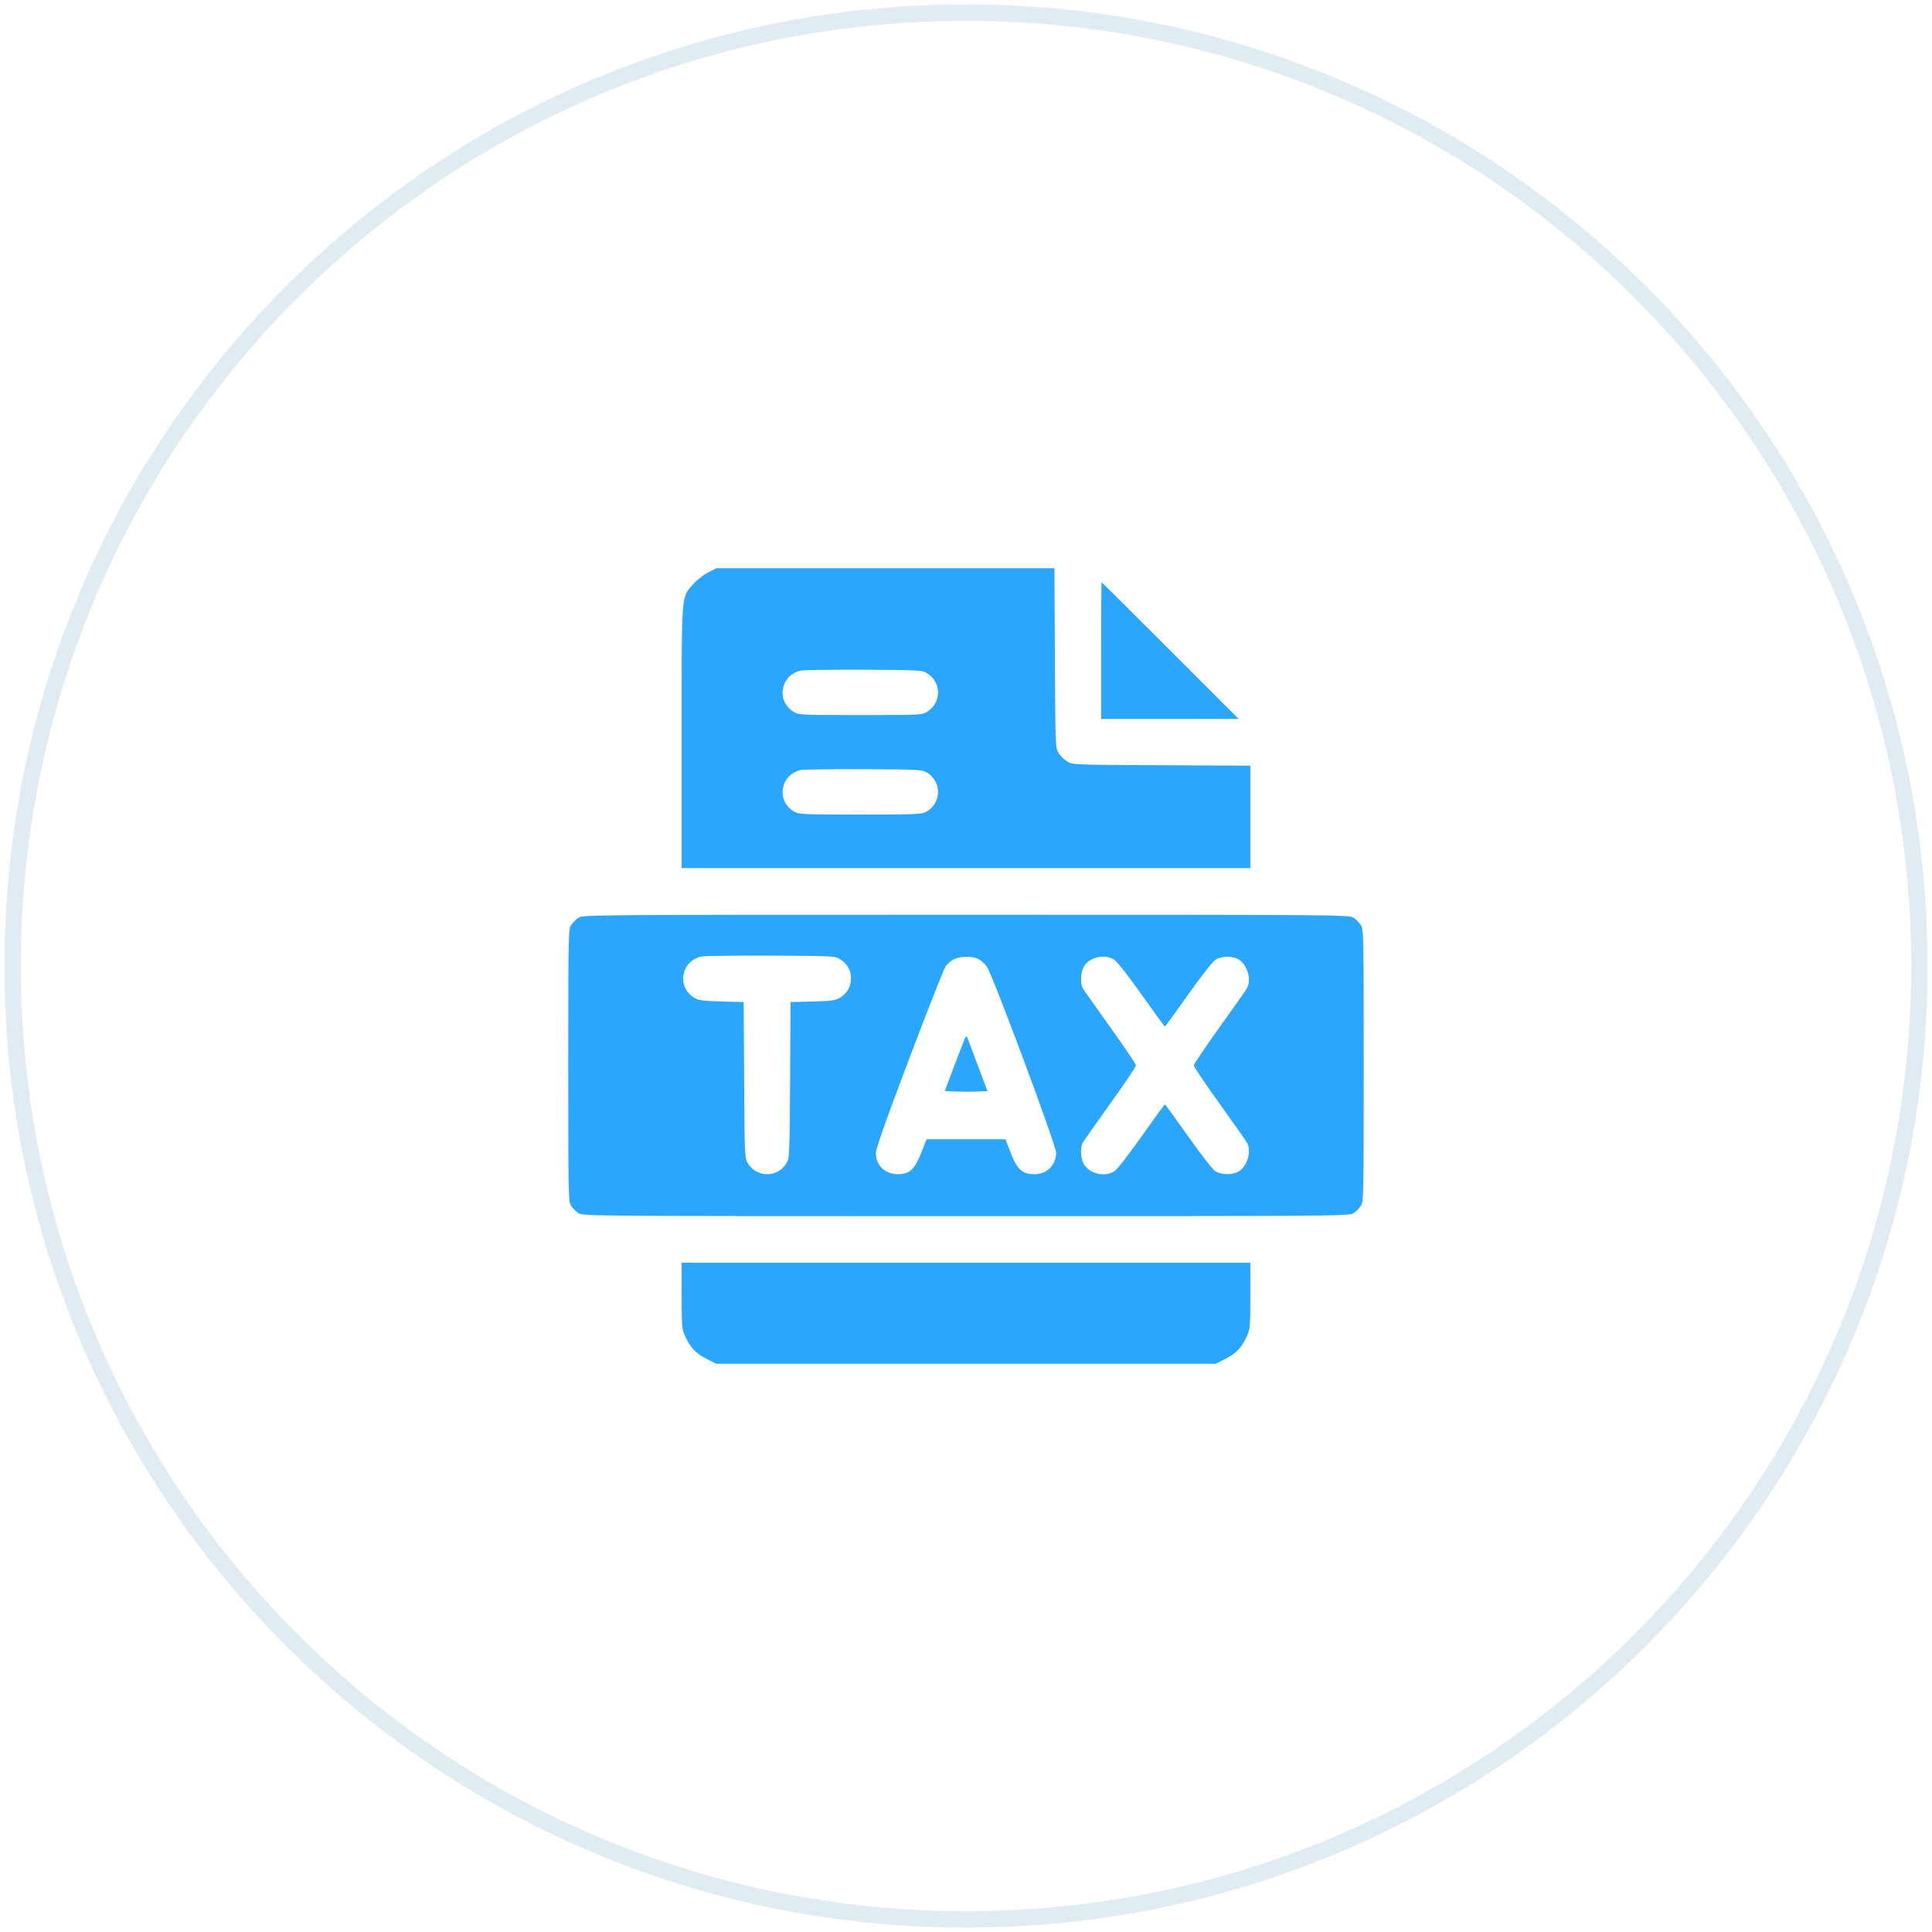 <svg xmlns="http://www.w3.org/2000/svg" width="153" height="153" viewBox="0 0 153 153" fill="none"><path d="M151.35 76.5C151.35 35.161 117.839 1.65 76.5 1.65C35.161 1.65 1.65 35.161 1.65 76.5C1.65 117.839 35.161 151.35 76.5 151.35C117.839 151.35 151.35 117.839 151.35 76.5ZM152.65 76.5C152.65 118.556 118.556 152.65 76.5 152.65C34.444 152.65 0.35 118.556 0.35 76.5C0.35 34.444 34.444 0.35 76.5 0.35C118.556 0.35 152.65 34.444 152.65 76.5Z" fill="#E1EBF2"></path><path fill-rule="evenodd" clip-rule="evenodd" d="M56.101 45.317C55.751 45.492 55.219 45.907 54.919 46.241C53.933 47.338 53.982 46.695 53.982 58.373V68.748H99.018V60.636L91.973 60.601C84.978 60.566 84.926 60.564 84.498 60.297C84.261 60.15 83.957 59.845 83.821 59.62C83.584 59.226 83.574 58.96 83.54 52.106L83.504 45H56.738L56.101 45.317ZM87.205 51.522V56.935H98.094L92.681 51.522C89.704 48.544 87.254 46.107 87.236 46.107C87.219 46.107 87.205 48.544 87.205 51.522ZM73.402 53.306C74.582 54.017 74.582 55.671 73.402 56.382C73.011 56.617 72.775 56.628 68.133 56.628C63.491 56.628 63.254 56.617 62.864 56.382C61.461 55.536 61.782 53.508 63.382 53.111C63.593 53.059 65.841 53.026 68.379 53.038C72.754 53.059 73.014 53.072 73.402 53.306ZM73.402 61.181C74.582 61.892 74.582 63.546 73.402 64.257C73.011 64.492 72.775 64.503 68.133 64.503C63.491 64.503 63.254 64.492 62.864 64.257C61.461 63.411 61.782 61.383 63.382 60.986C63.593 60.934 65.841 60.901 68.379 60.913C72.754 60.934 73.014 60.947 73.402 61.181ZM45.817 72.673C45.624 72.8 45.361 73.063 45.233 73.257C45.011 73.594 45.002 74.034 45.002 84.375C45.002 94.716 45.011 95.156 45.233 95.493C45.361 95.687 45.624 95.95 45.817 96.077C46.159 96.303 46.994 96.309 76.5 96.309C106.006 96.309 106.841 96.303 107.183 96.077C107.376 95.95 107.639 95.687 107.766 95.493C107.989 95.156 107.998 94.716 107.998 84.375C107.998 74.034 107.989 73.594 107.766 73.257C107.639 73.063 107.376 72.8 107.183 72.673C106.841 72.447 106.006 72.441 76.5 72.441C46.994 72.441 46.159 72.447 45.817 72.673ZM66.533 75.969C67.096 76.319 67.394 76.845 67.394 77.484C67.394 78.124 67.095 78.65 66.533 78.999C66.156 79.233 65.887 79.272 64.354 79.312L62.606 79.357L62.57 85.527C62.536 91.444 62.524 91.713 62.288 92.105C61.577 93.285 59.923 93.285 59.212 92.105C58.976 91.713 58.964 91.444 58.93 85.527L58.894 79.357L57.146 79.31C55.679 79.27 55.332 79.224 54.989 79.019C53.585 78.183 53.908 76.147 55.507 75.752C55.718 75.7 58.188 75.667 60.996 75.679C66.012 75.7 66.11 75.705 66.533 75.969ZM77.484 75.946C77.68 76.048 77.975 76.311 78.14 76.531C78.582 77.123 83.637 90.695 83.637 91.291C83.637 92.265 82.907 92.988 81.924 92.988C80.926 92.988 80.541 92.618 79.964 91.108L79.626 90.22H73.385L72.943 91.324C72.424 92.62 72.021 92.988 71.123 92.988C70.084 92.988 69.365 92.305 69.364 91.316C69.363 90.96 70.13 88.788 72.003 83.837C73.455 80 74.755 76.705 74.891 76.513C75.027 76.322 75.32 76.076 75.542 75.966C76.052 75.715 77.018 75.705 77.484 75.946ZM88.237 76C88.462 76.141 89.354 77.278 90.404 78.764C91.386 80.152 92.216 81.288 92.25 81.288C92.284 81.288 93.114 80.152 94.096 78.764C95.146 77.278 96.038 76.141 96.263 76C96.722 75.715 97.535 75.689 98.027 75.943C98.745 76.314 99.137 77.54 98.761 78.242C98.688 78.379 97.708 79.773 96.584 81.341C95.46 82.908 94.54 84.273 94.54 84.375C94.54 84.477 95.46 85.842 96.584 87.409C97.708 88.977 98.688 90.371 98.761 90.508C99.137 91.21 98.745 92.436 98.027 92.807C97.541 93.058 96.695 93.035 96.249 92.757C96.041 92.627 95.102 91.423 94.096 89.994C93.114 88.601 92.284 87.462 92.25 87.462C92.216 87.462 91.386 88.601 90.404 89.994C89.398 91.423 88.459 92.627 88.251 92.757C87.486 93.234 86.307 92.968 85.847 92.213C85.581 91.778 85.526 90.906 85.739 90.508C85.812 90.371 86.792 88.977 87.916 87.409C89.04 85.842 89.96 84.477 89.96 84.375C89.96 84.273 89.04 82.908 87.916 81.341C86.792 79.773 85.812 78.379 85.739 78.242C85.546 77.881 85.575 77.038 85.796 76.612C86.209 75.812 87.439 75.504 88.237 76ZM76.394 82.283C76.319 82.452 75.933 83.449 75.536 84.498L74.815 86.405L75.657 86.442C76.121 86.461 76.882 86.461 77.35 86.442L78.2 86.405L77.413 84.314C76.98 83.163 76.605 82.166 76.579 82.099C76.553 82.031 76.47 82.114 76.394 82.283ZM53.984 102.617C53.985 105.097 53.999 105.263 54.272 105.847C54.691 106.745 55.128 107.2 55.976 107.624L56.729 108H96.271L97.024 107.624C97.872 107.2 98.308 106.745 98.728 105.847C99.001 105.263 99.015 105.097 99.016 102.617L99.018 100.002H53.982L53.984 102.617Z" fill="#2AA6FF"></path></svg>